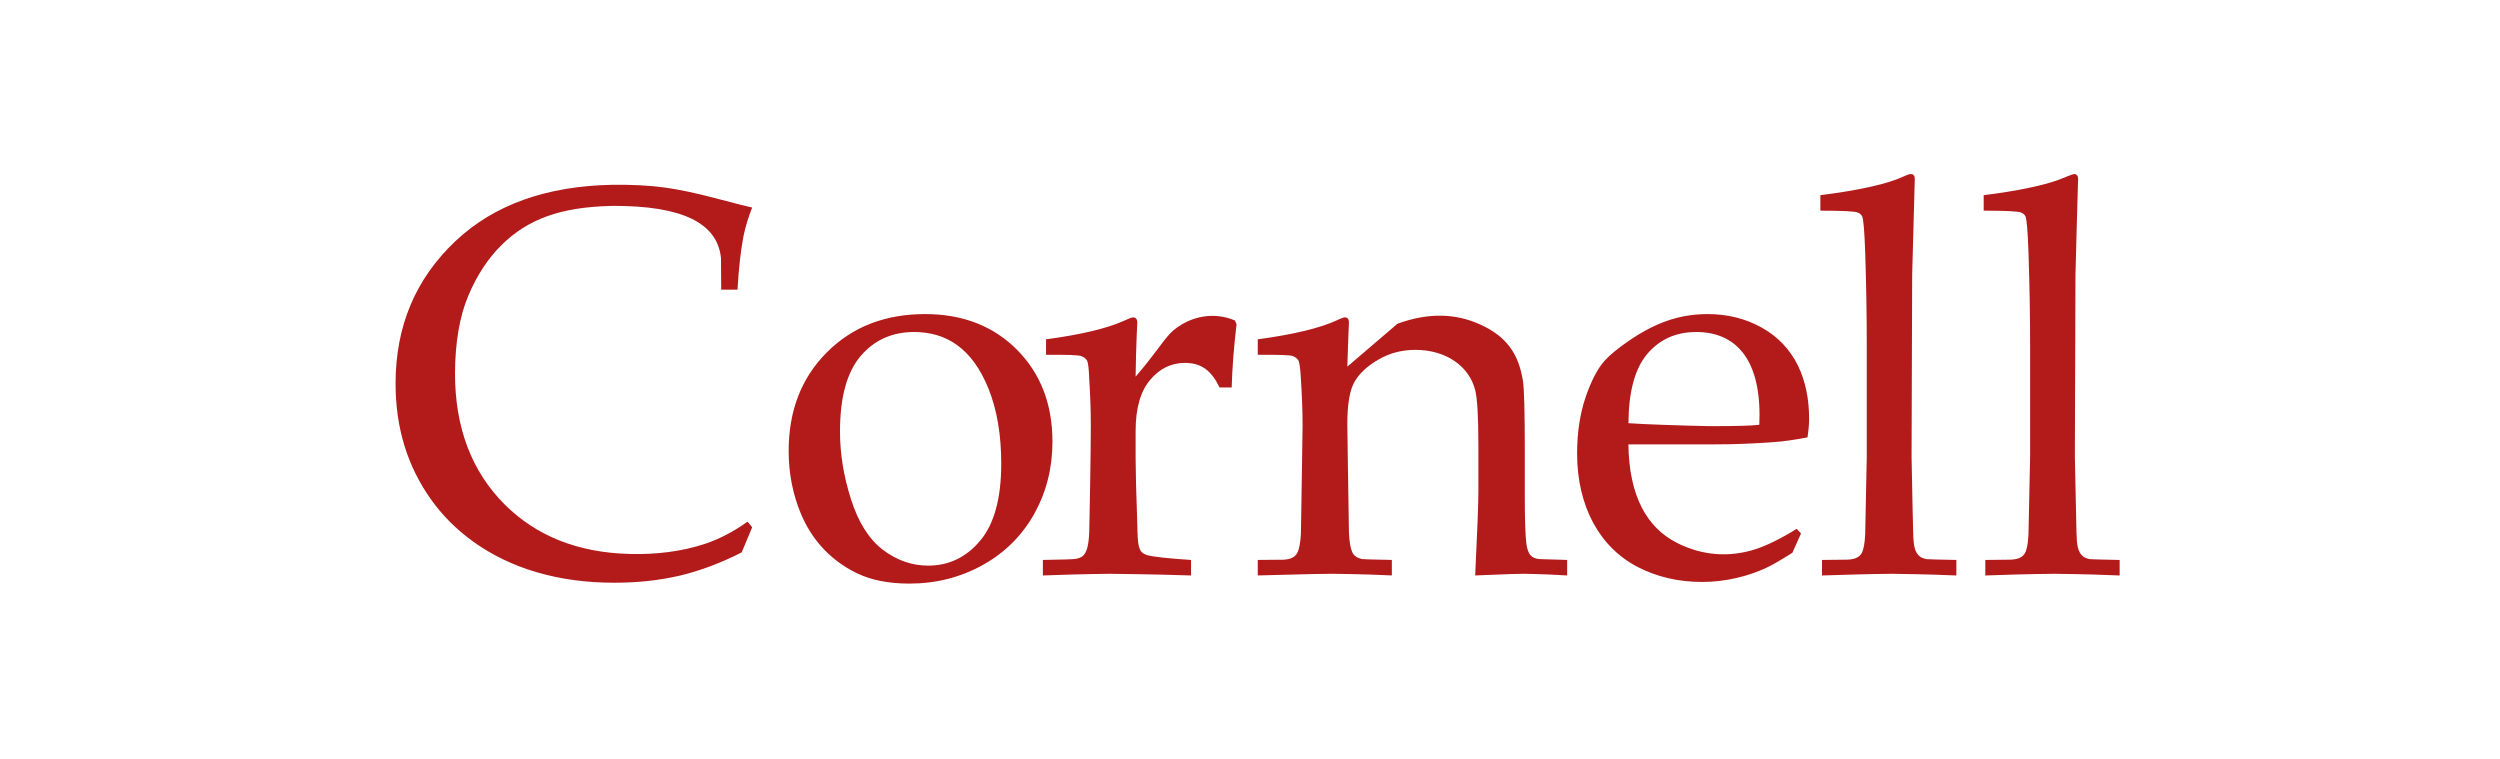 <svg width="158" height="48" viewBox="0 0 158 48" fill="none" xmlns="http://www.w3.org/2000/svg">
<path d="M120.761 11.001C120.682 11.001 120.565 11.036 120.419 11.103C120.387 11.121 120.348 11.133 120.316 11.149C119.297 11.624 117.548 12.017 115.048 12.336V13.314C116.454 13.314 117.242 13.354 117.414 13.434C117.538 13.479 117.632 13.562 117.686 13.67C117.77 13.833 117.833 14.588 117.88 15.951C117.948 17.967 117.979 19.927 117.979 21.816V28.877C117.92 31.98 117.887 33.608 117.88 33.757C117.853 34.335 117.781 34.741 117.654 34.964C117.514 35.195 117.281 35.346 116.775 35.37L115.151 35.388V36.342V36.37C118.113 36.273 119.302 36.264 119.557 36.264C121.708 36.291 123.204 36.345 123.642 36.37V35.388C122.451 35.368 121.815 35.347 121.736 35.336C121.553 35.293 121.416 35.233 121.326 35.162C120.998 34.894 120.929 34.44 120.913 33.651C120.904 33.416 120.865 31.822 120.811 28.87L120.849 17.381C120.849 17.381 121.004 11.481 121.015 11.287C121.015 11.199 120.993 11.13 120.948 11.075C120.905 11.023 120.838 11.001 120.761 11.001ZM131.081 11.001C130.887 11.035 130.566 11.187 130.153 11.347C129.1 11.736 127.511 12.065 125.369 12.336V13.314C126.774 13.314 127.565 13.355 127.734 13.434C127.861 13.479 127.95 13.562 128.006 13.67C128.088 13.833 128.153 14.588 128.2 15.951C128.268 17.967 128.303 19.927 128.303 21.816V28.877C128.242 31.98 128.209 33.608 128.2 33.757C128.175 34.335 128.101 34.741 127.974 34.964C127.836 35.195 127.598 35.346 127.092 35.37L125.471 35.389V36.328V36.37C128.217 36.275 129.455 36.264 129.877 36.264C131.712 36.285 133.163 36.334 133.962 36.37V35.389C132.774 35.368 132.135 35.347 132.056 35.336C131.871 35.293 131.737 35.233 131.646 35.163C131.316 34.894 131.251 34.44 131.233 33.651C131.222 33.416 131.19 31.822 131.131 28.871L131.17 17.382C131.17 17.382 131.322 11.482 131.336 11.287C131.336 11.199 131.315 11.13 131.268 11.076C131.223 11.024 131.163 11.001 131.081 11.001ZM38.703 11.679C34.536 11.758 31.229 12.934 28.789 15.234C26.265 17.616 25 20.611 25 24.231C25 27.089 25.766 29.461 27.196 31.504C28.622 33.542 30.898 35.283 33.919 36.165C35.428 36.608 37.049 36.828 38.823 36.828C40.321 36.828 41.705 36.675 42.975 36.377C44.247 36.074 45.544 35.586 46.873 34.915L47.537 33.326L47.247 32.969C46.35 33.607 45.449 34.076 44.543 34.375C43.092 34.854 41.47 35.055 39.804 35.01C36.553 34.929 33.916 33.893 31.902 31.889C29.805 29.792 28.756 27.031 28.756 23.592C28.768 21.63 29.046 20 29.593 18.698C30.138 17.401 30.842 16.329 31.701 15.482C33.369 13.839 35.441 13.101 38.537 13.017C38.623 13.013 38.701 13.01 38.787 13.01C43.112 13.01 45.336 14.083 45.566 16.305L45.58 18.307H45.718H46.611C46.679 17.037 46.803 15.918 46.982 14.956C47.104 14.355 47.292 13.74 47.536 13.116C47.254 13.06 46.48 12.861 45.213 12.527C43.95 12.192 42.874 11.971 41.993 11.849C40.992 11.713 39.862 11.665 38.703 11.679ZM58.468 19.85C55.944 19.85 53.877 20.649 52.261 22.265C50.65 23.877 49.843 25.954 49.843 28.501C49.843 29.915 50.103 31.241 50.623 32.483C51.211 33.893 52.306 35.325 54.129 36.215C55.042 36.661 56.151 36.883 57.466 36.883C59.149 36.883 60.699 36.492 62.102 35.714C63.505 34.934 64.588 33.855 65.361 32.483C66.129 31.101 66.515 29.58 66.515 27.922C66.515 25.542 65.767 23.606 64.273 22.103C62.78 20.605 60.843 19.85 58.468 19.85ZM107.924 19.85C106.076 19.85 104.559 20.435 102.956 21.531C102.263 22.005 101.754 22.423 101.424 22.784C100.97 23.286 100.565 24.064 100.206 25.114C99.851 26.167 99.673 27.347 99.673 28.656C99.673 32.002 101.093 34.59 103.511 35.837C104.722 36.463 106.08 36.78 107.571 36.78C109.09 36.78 110.497 36.404 111.561 35.919C111.922 35.76 112.497 35.429 113.277 34.937L113.824 33.715L113.549 33.422C112.539 34.05 111.689 34.457 111.006 34.69C109.298 35.257 107.571 35.115 105.982 34.309C104.086 33.344 102.959 31.36 102.914 28.084H108.369C109.594 28.084 110.819 28.036 112.041 27.946C112.69 27.905 113.418 27.798 114.234 27.642C114.302 27.188 114.336 26.799 114.336 26.481C114.336 23.961 113.423 21.88 111.367 20.719C110.343 20.14 109.194 19.85 107.924 19.85ZM91.101 19.952C90.23 19.936 89.305 20.1 88.319 20.46L85.151 23.172C85.192 21.622 85.249 20.552 85.254 20.39C85.254 20.276 85.231 20.193 85.187 20.139C85.144 20.085 85.075 20.058 84.996 20.058C84.917 20.058 84.765 20.112 84.537 20.22C84.523 20.227 84.51 20.236 84.495 20.241C83.43 20.733 81.764 21.137 79.491 21.445V22.422H79.622C80.82 22.416 81.509 22.438 81.68 22.497C81.859 22.56 81.984 22.655 82.058 22.779C82.13 22.903 82.183 23.301 82.217 23.965C82.285 25.003 82.323 25.974 82.323 26.878C82.323 26.878 82.251 31.993 82.217 33.76C82.183 34.338 82.103 34.738 81.977 34.964C81.841 35.194 81.598 35.349 81.119 35.373L79.491 35.387V36.34V36.368C82.734 36.276 83.874 36.263 84.177 36.263C86.136 36.285 87.479 36.341 87.965 36.368V35.387C86.781 35.367 86.16 35.345 86.09 35.334C85.711 35.248 85.55 35.098 85.462 34.893C85.344 34.633 85.276 34.217 85.253 33.65C85.217 31.817 85.151 26.804 85.151 26.804C85.151 25.554 85.302 24.663 85.603 24.135C85.903 23.608 86.406 23.138 87.111 22.729C87.813 22.318 88.596 22.111 89.448 22.111C91.382 22.111 92.847 23.134 93.233 24.657C93.369 25.215 93.434 26.383 93.434 28.17V31.041C93.434 31.78 93.369 33.545 93.233 36.334C93.233 36.345 93.228 36.357 93.228 36.369C95.312 36.276 96.076 36.263 96.325 36.263C97.547 36.281 98.551 36.339 99.044 36.369V35.387L97.268 35.334C96.777 35.269 96.576 35.06 96.47 34.385C96.4 33.849 96.367 32.844 96.367 31.366V28.354C96.367 26.011 96.328 24.588 96.251 24.075C95.977 22.355 95.21 21.264 93.567 20.516C92.789 20.16 91.971 19.966 91.099 19.951L91.101 19.952ZM76.992 19.98C75.927 19.872 74.872 20.255 74.107 20.922C73.913 21.094 73.602 21.468 73.175 22.049C72.744 22.627 72.278 23.216 71.77 23.804C71.799 21.826 71.871 20.557 71.876 20.39C71.876 20.276 71.85 20.193 71.805 20.139C71.76 20.085 71.698 20.058 71.618 20.058C71.539 20.058 71.382 20.112 71.156 20.22C71.093 20.252 71.022 20.281 70.954 20.308C69.888 20.774 68.277 21.154 66.11 21.445V22.423H66.121C67.394 22.412 68.124 22.439 68.307 22.497C68.495 22.561 68.623 22.656 68.695 22.78C68.77 22.904 68.818 23.302 68.84 23.966C68.908 25.003 68.939 25.977 68.939 26.883C68.939 26.883 68.94 29.034 68.84 33.623C68.804 34.47 68.686 34.945 68.406 35.162C68.309 35.232 68.165 35.29 67.975 35.321C67.874 35.346 67.186 35.368 65.91 35.388V36.334V36.37C68.47 36.273 69.919 36.268 70.143 36.264C72.76 36.291 74.672 36.347 75.273 36.37V35.388C73.77 35.289 72.849 35.186 72.505 35.085C72.164 34.974 72.047 34.84 71.961 34.456C71.914 34.262 71.888 33.814 71.877 33.111C71.807 31.127 71.771 29.759 71.771 29.008V27.253C71.771 25.819 72.074 24.738 72.682 24.019C73.285 23.296 74.021 22.935 74.888 22.935C75.919 22.935 76.555 23.409 77.077 24.489H77.844C77.871 23.343 77.97 22.01 78.151 20.496L78.052 20.259C77.705 20.106 77.347 20.016 76.992 19.98ZM57.773 20.983C59.744 20.983 61.434 21.954 62.487 24.598C63.013 25.918 63.278 27.487 63.278 29.308C63.278 31.498 62.831 33.118 61.95 34.166C61.071 35.219 59.969 35.748 58.656 35.748C57.63 35.748 56.673 35.41 55.796 34.746C54.917 34.074 54.249 33.015 53.784 31.557C53.32 30.104 53.088 28.678 53.088 27.268C53.088 25.116 53.522 23.53 54.387 22.508C55.253 21.491 56.382 20.983 57.773 20.983ZM107.204 20.983C109.629 20.983 111.201 22.611 111.201 26.215C111.201 26.362 111.199 26.576 111.188 26.847C110.711 26.906 109.717 26.932 108.207 26.932H107.992C106.239 26.896 103.836 26.815 102.918 26.745C102.93 24.749 103.326 23.291 104.108 22.367C104.892 21.445 105.925 20.983 107.204 20.983Z" fill="#B31B1B"></path>
</svg>
